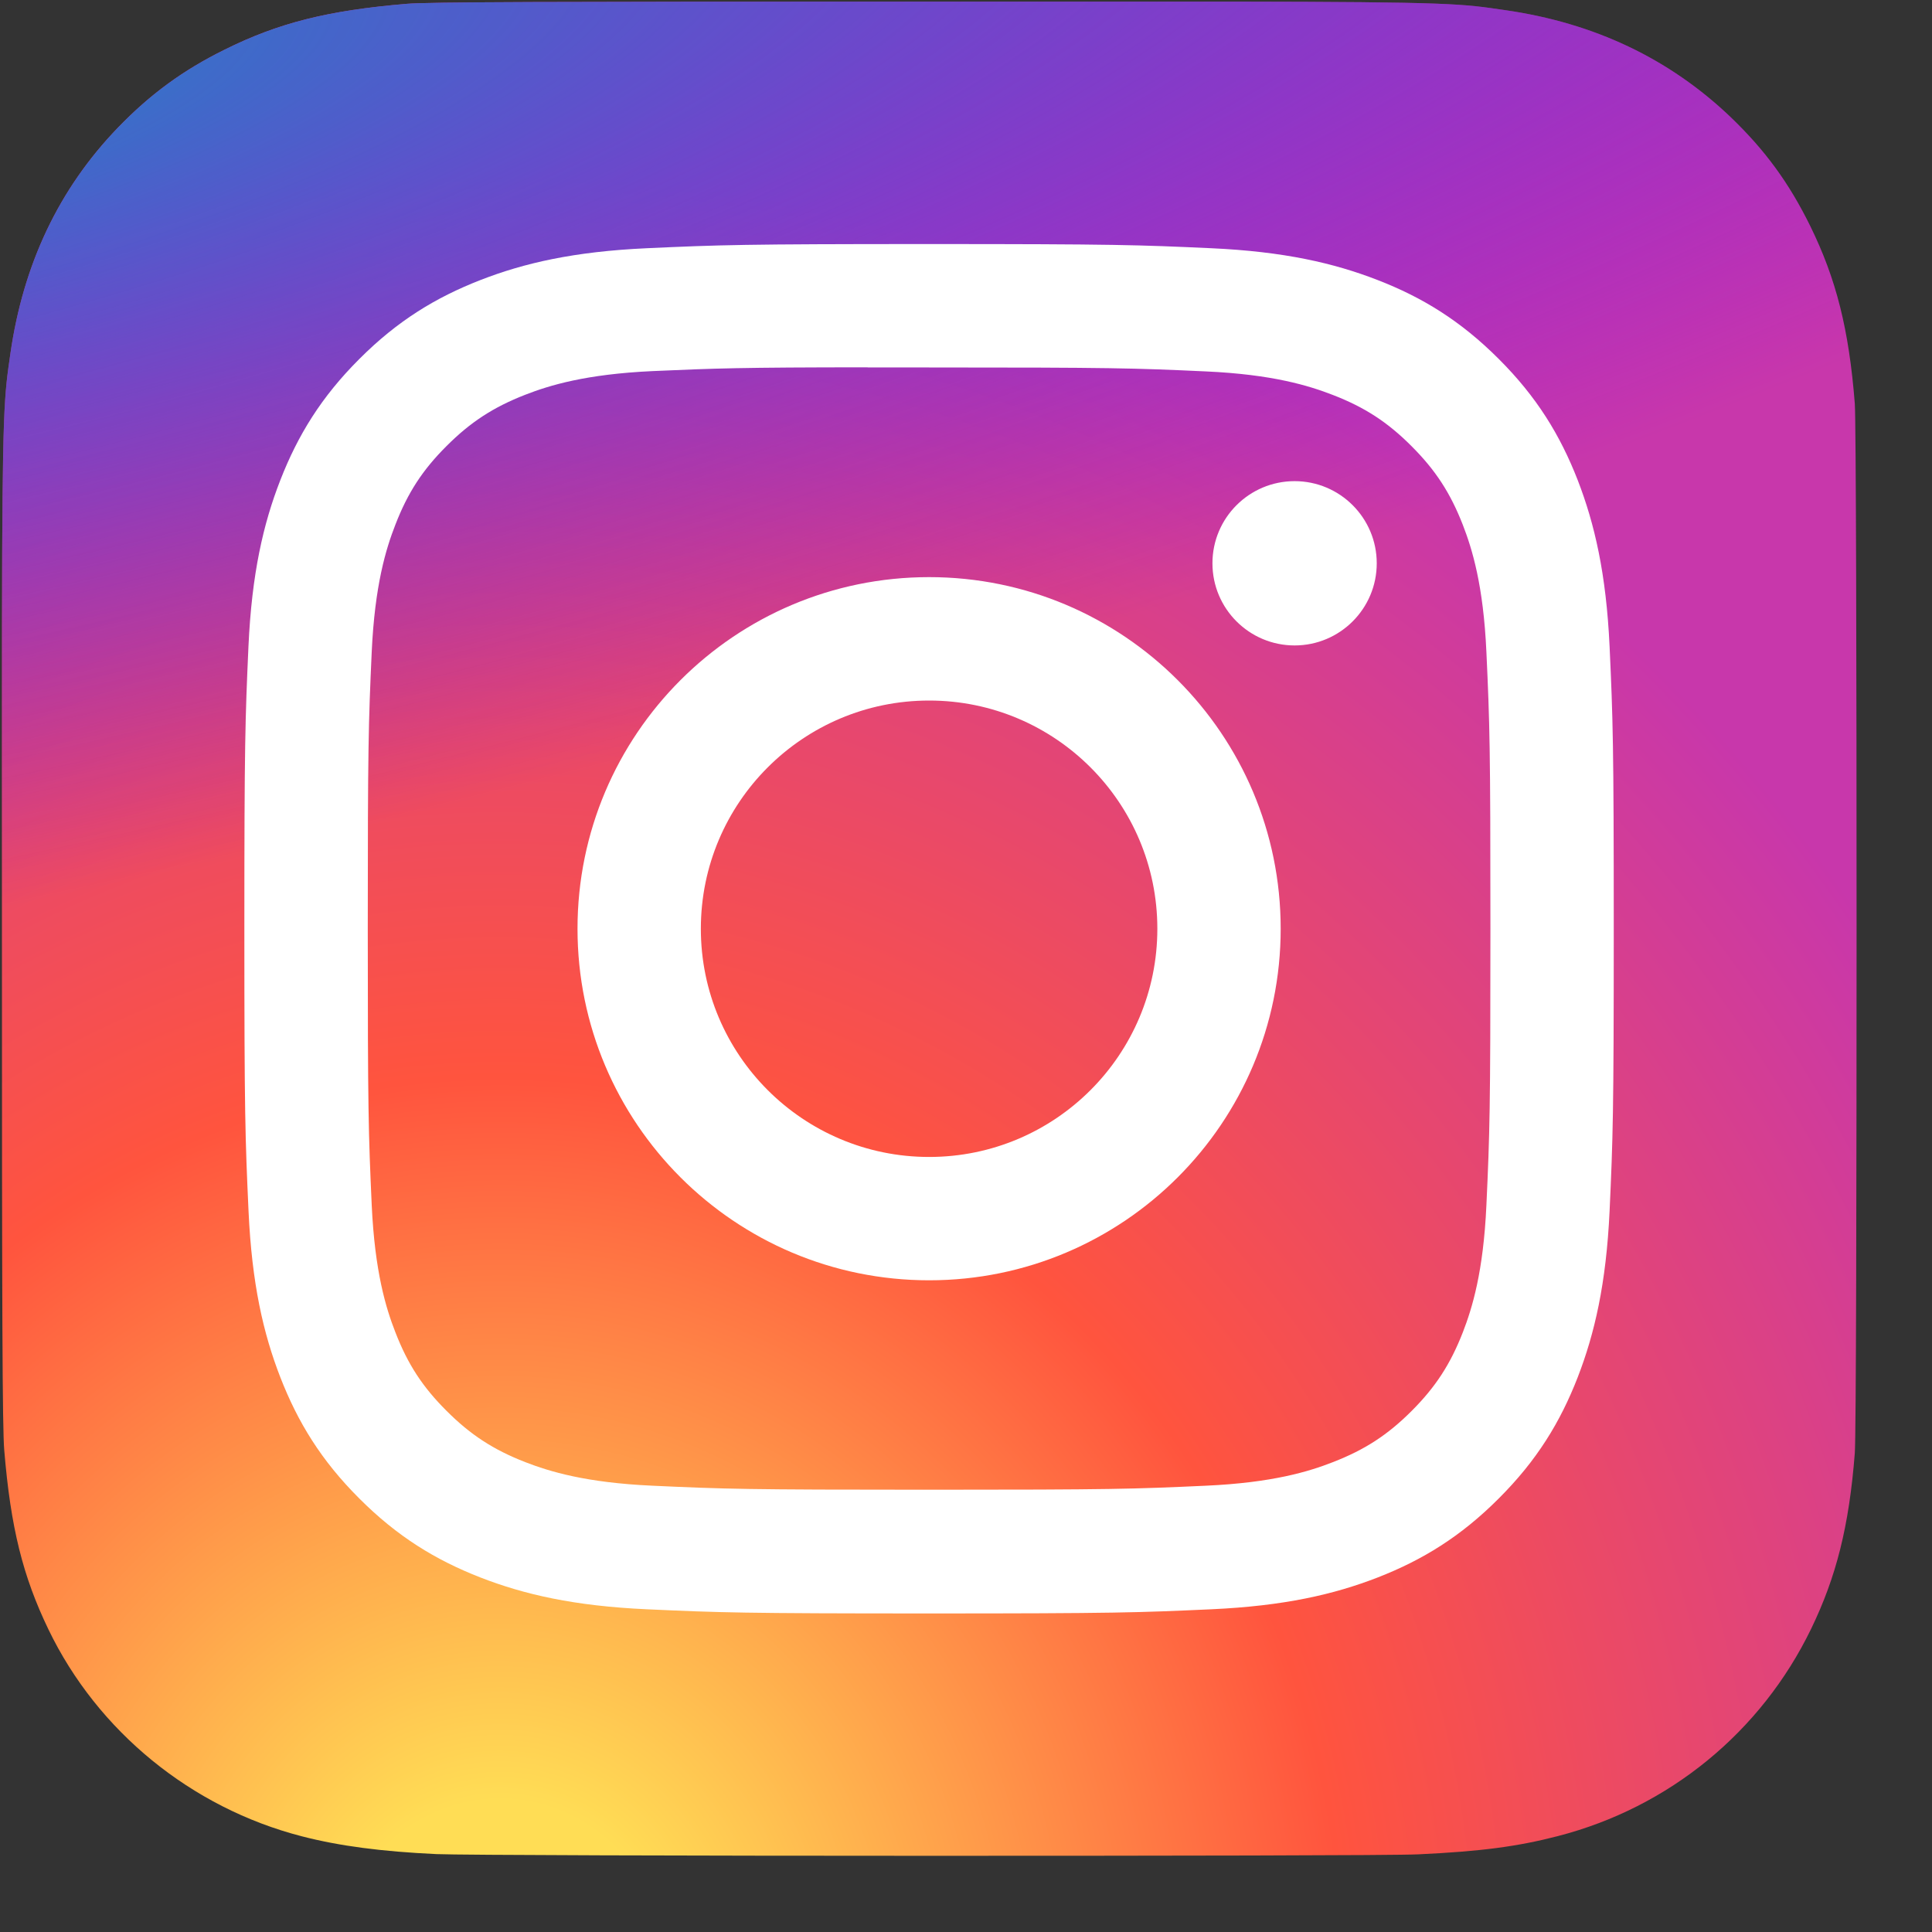 <svg width="25" height="25" viewBox="0 0 25 25" fill="none" xmlns="http://www.w3.org/2000/svg">
<rect x="0" y="0" width="25" height="25" fill="#333333" stroke="none"/>
<path d="M12.028 0.021C7.018 0.021 5.553 0.026 5.268 0.049C4.24 0.135 3.601 0.297 2.904 0.644C2.366 0.91 1.943 1.22 1.525 1.653C0.763 2.443 0.302 3.416 0.135 4.572C0.054 5.133 0.03 5.247 0.025 8.113C0.023 9.069 0.025 10.326 0.025 12.012C0.025 17.018 0.031 18.482 0.055 18.766C0.138 19.767 0.295 20.396 0.627 21.085C1.262 22.403 2.475 23.392 3.903 23.761C4.398 23.889 4.944 23.959 5.646 23.992C5.943 24.005 8.972 24.014 12.003 24.014C15.034 24.014 18.064 24.01 18.354 23.995C19.166 23.957 19.638 23.894 20.159 23.759C21.597 23.388 22.788 22.414 23.436 21.077C23.761 20.405 23.927 19.752 24.001 18.804C24.018 18.597 24.024 15.301 24.024 12.009C24.024 8.717 24.017 5.427 24.001 5.221C23.925 4.257 23.76 3.609 23.424 2.924C23.148 2.364 22.841 1.945 22.396 1.517C21.602 0.759 20.632 0.297 19.475 0.131C18.914 0.049 18.802 0.025 15.934 0.021H12.028Z" fill="url(#paint0_radial_1753_535)"/>
<path d="M12.028 0.021C7.018 0.021 5.553 0.026 5.268 0.049C4.24 0.135 3.601 0.297 2.904 0.644C2.366 0.91 1.943 1.22 1.525 1.653C0.763 2.443 0.302 3.416 0.135 4.572C0.054 5.133 0.03 5.247 0.025 8.113C0.023 9.069 0.025 10.326 0.025 12.012C0.025 17.018 0.031 18.482 0.055 18.766C0.138 19.767 0.295 20.396 0.627 21.085C1.262 22.403 2.475 23.392 3.903 23.761C4.398 23.889 4.944 23.959 5.646 23.992C5.943 24.005 8.972 24.014 12.003 24.014C15.034 24.014 18.064 24.01 18.354 23.995C19.166 23.957 19.638 23.894 20.159 23.759C21.597 23.388 22.788 22.414 23.436 21.077C23.761 20.405 23.927 19.752 24.001 18.804C24.018 18.597 24.024 15.301 24.024 12.009C24.024 8.717 24.017 5.427 24.001 5.221C23.925 4.257 23.76 3.609 23.424 2.924C23.148 2.364 22.841 1.945 22.396 1.517C21.602 0.759 20.632 0.297 19.475 0.131C18.914 0.049 18.802 0.025 15.934 0.021H12.028Z" fill="url(#paint1_radial_1753_535)"/>
<path d="M12.023 3.158C9.617 3.158 9.315 3.169 8.37 3.212C7.426 3.255 6.782 3.404 6.219 3.623C5.636 3.85 5.142 4.152 4.65 4.645C4.157 5.137 3.854 5.632 3.627 6.214C3.407 6.778 3.258 7.422 3.215 8.365C3.173 9.31 3.162 9.612 3.162 12.018C3.162 14.424 3.173 14.725 3.216 15.67C3.259 16.614 3.408 17.257 3.627 17.821C3.854 18.404 4.156 18.898 4.649 19.39C5.141 19.883 5.636 20.186 6.218 20.413C6.782 20.632 7.426 20.781 8.369 20.824C9.314 20.867 9.616 20.878 12.022 20.878C14.428 20.878 14.729 20.867 15.674 20.824C16.617 20.781 17.262 20.632 17.826 20.413C18.408 20.186 18.902 19.883 19.394 19.39C19.887 18.898 20.189 18.404 20.416 17.821C20.634 17.257 20.784 16.613 20.828 15.671C20.871 14.726 20.882 14.424 20.882 12.018C20.882 9.612 20.871 9.31 20.828 8.365C20.784 7.422 20.634 6.778 20.416 6.214C20.189 5.632 19.887 5.137 19.394 4.645C18.901 4.152 18.408 3.849 17.825 3.623C17.26 3.404 16.616 3.255 15.673 3.212C14.728 3.169 14.427 3.158 12.02 3.158H12.023ZM11.228 4.755C11.464 4.754 11.727 4.755 12.023 4.755C14.388 4.755 14.669 4.763 15.603 4.806C16.467 4.845 16.936 4.99 17.248 5.111C17.661 5.271 17.956 5.463 18.266 5.774C18.576 6.084 18.768 6.379 18.929 6.792C19.05 7.104 19.195 7.573 19.234 8.437C19.277 9.371 19.286 9.652 19.286 12.016C19.286 14.38 19.277 14.661 19.234 15.595C19.195 16.459 19.05 16.928 18.929 17.24C18.768 17.653 18.576 17.948 18.266 18.258C17.956 18.568 17.662 18.759 17.248 18.92C16.936 19.042 16.467 19.186 15.603 19.225C14.669 19.268 14.388 19.277 12.023 19.277C9.657 19.277 9.377 19.268 8.443 19.225C7.579 19.186 7.11 19.041 6.797 18.92C6.384 18.759 6.089 18.567 5.779 18.257C5.468 17.947 5.276 17.653 5.116 17.239C4.994 16.927 4.85 16.458 4.81 15.594C4.768 14.66 4.759 14.38 4.759 12.014C4.759 9.648 4.768 9.369 4.81 8.435C4.85 7.571 4.994 7.102 5.116 6.79C5.276 6.376 5.468 6.081 5.779 5.771C6.089 5.461 6.384 5.269 6.797 5.108C7.11 4.986 7.579 4.842 8.443 4.802C9.26 4.766 9.577 4.754 11.228 4.753V4.755ZM16.752 6.226C16.165 6.226 15.689 6.702 15.689 7.289C15.689 7.876 16.165 8.352 16.752 8.352C17.339 8.352 17.815 7.876 17.815 7.289C17.815 6.702 17.339 6.226 16.752 6.226V6.226ZM12.023 7.468C9.51 7.468 7.473 9.505 7.473 12.018C7.473 14.531 9.51 16.567 12.023 16.567C14.535 16.567 16.572 14.531 16.572 12.018C16.572 9.505 14.535 7.468 12.023 7.468ZM12.023 9.065C13.654 9.065 14.976 10.387 14.976 12.018C14.976 13.649 13.654 14.971 12.023 14.971C10.392 14.971 9.069 13.649 9.069 12.018C9.069 10.387 10.392 9.065 12.023 9.065Z" fill="white"/>
<defs>
<radialGradient id="paint0_radial_1753_535" cx="0" cy="0" r="1" gradientUnits="userSpaceOnUse" gradientTransform="translate(6.399 25.862) rotate(-90) scale(23.779 22.123)">
<stop stop-color="#FFDD55"/>
<stop offset="0.1" stop-color="#FFDD55"/>
<stop offset="0.5" stop-color="#FF543E"/>
<stop offset="1" stop-color="#C837AB"/>
</radialGradient>
<radialGradient id="paint1_radial_1753_535" cx="0" cy="0" r="1" gradientUnits="userSpaceOnUse" gradientTransform="translate(-3.996 1.749) rotate(78.678) scale(10.63 43.827)">
<stop stop-color="#3771C8"/>
<stop offset="0.128" stop-color="#3771C8"/>
<stop offset="1" stop-color="#6600FF" stop-opacity="0"/>
</radialGradient>
</defs>
</svg>
